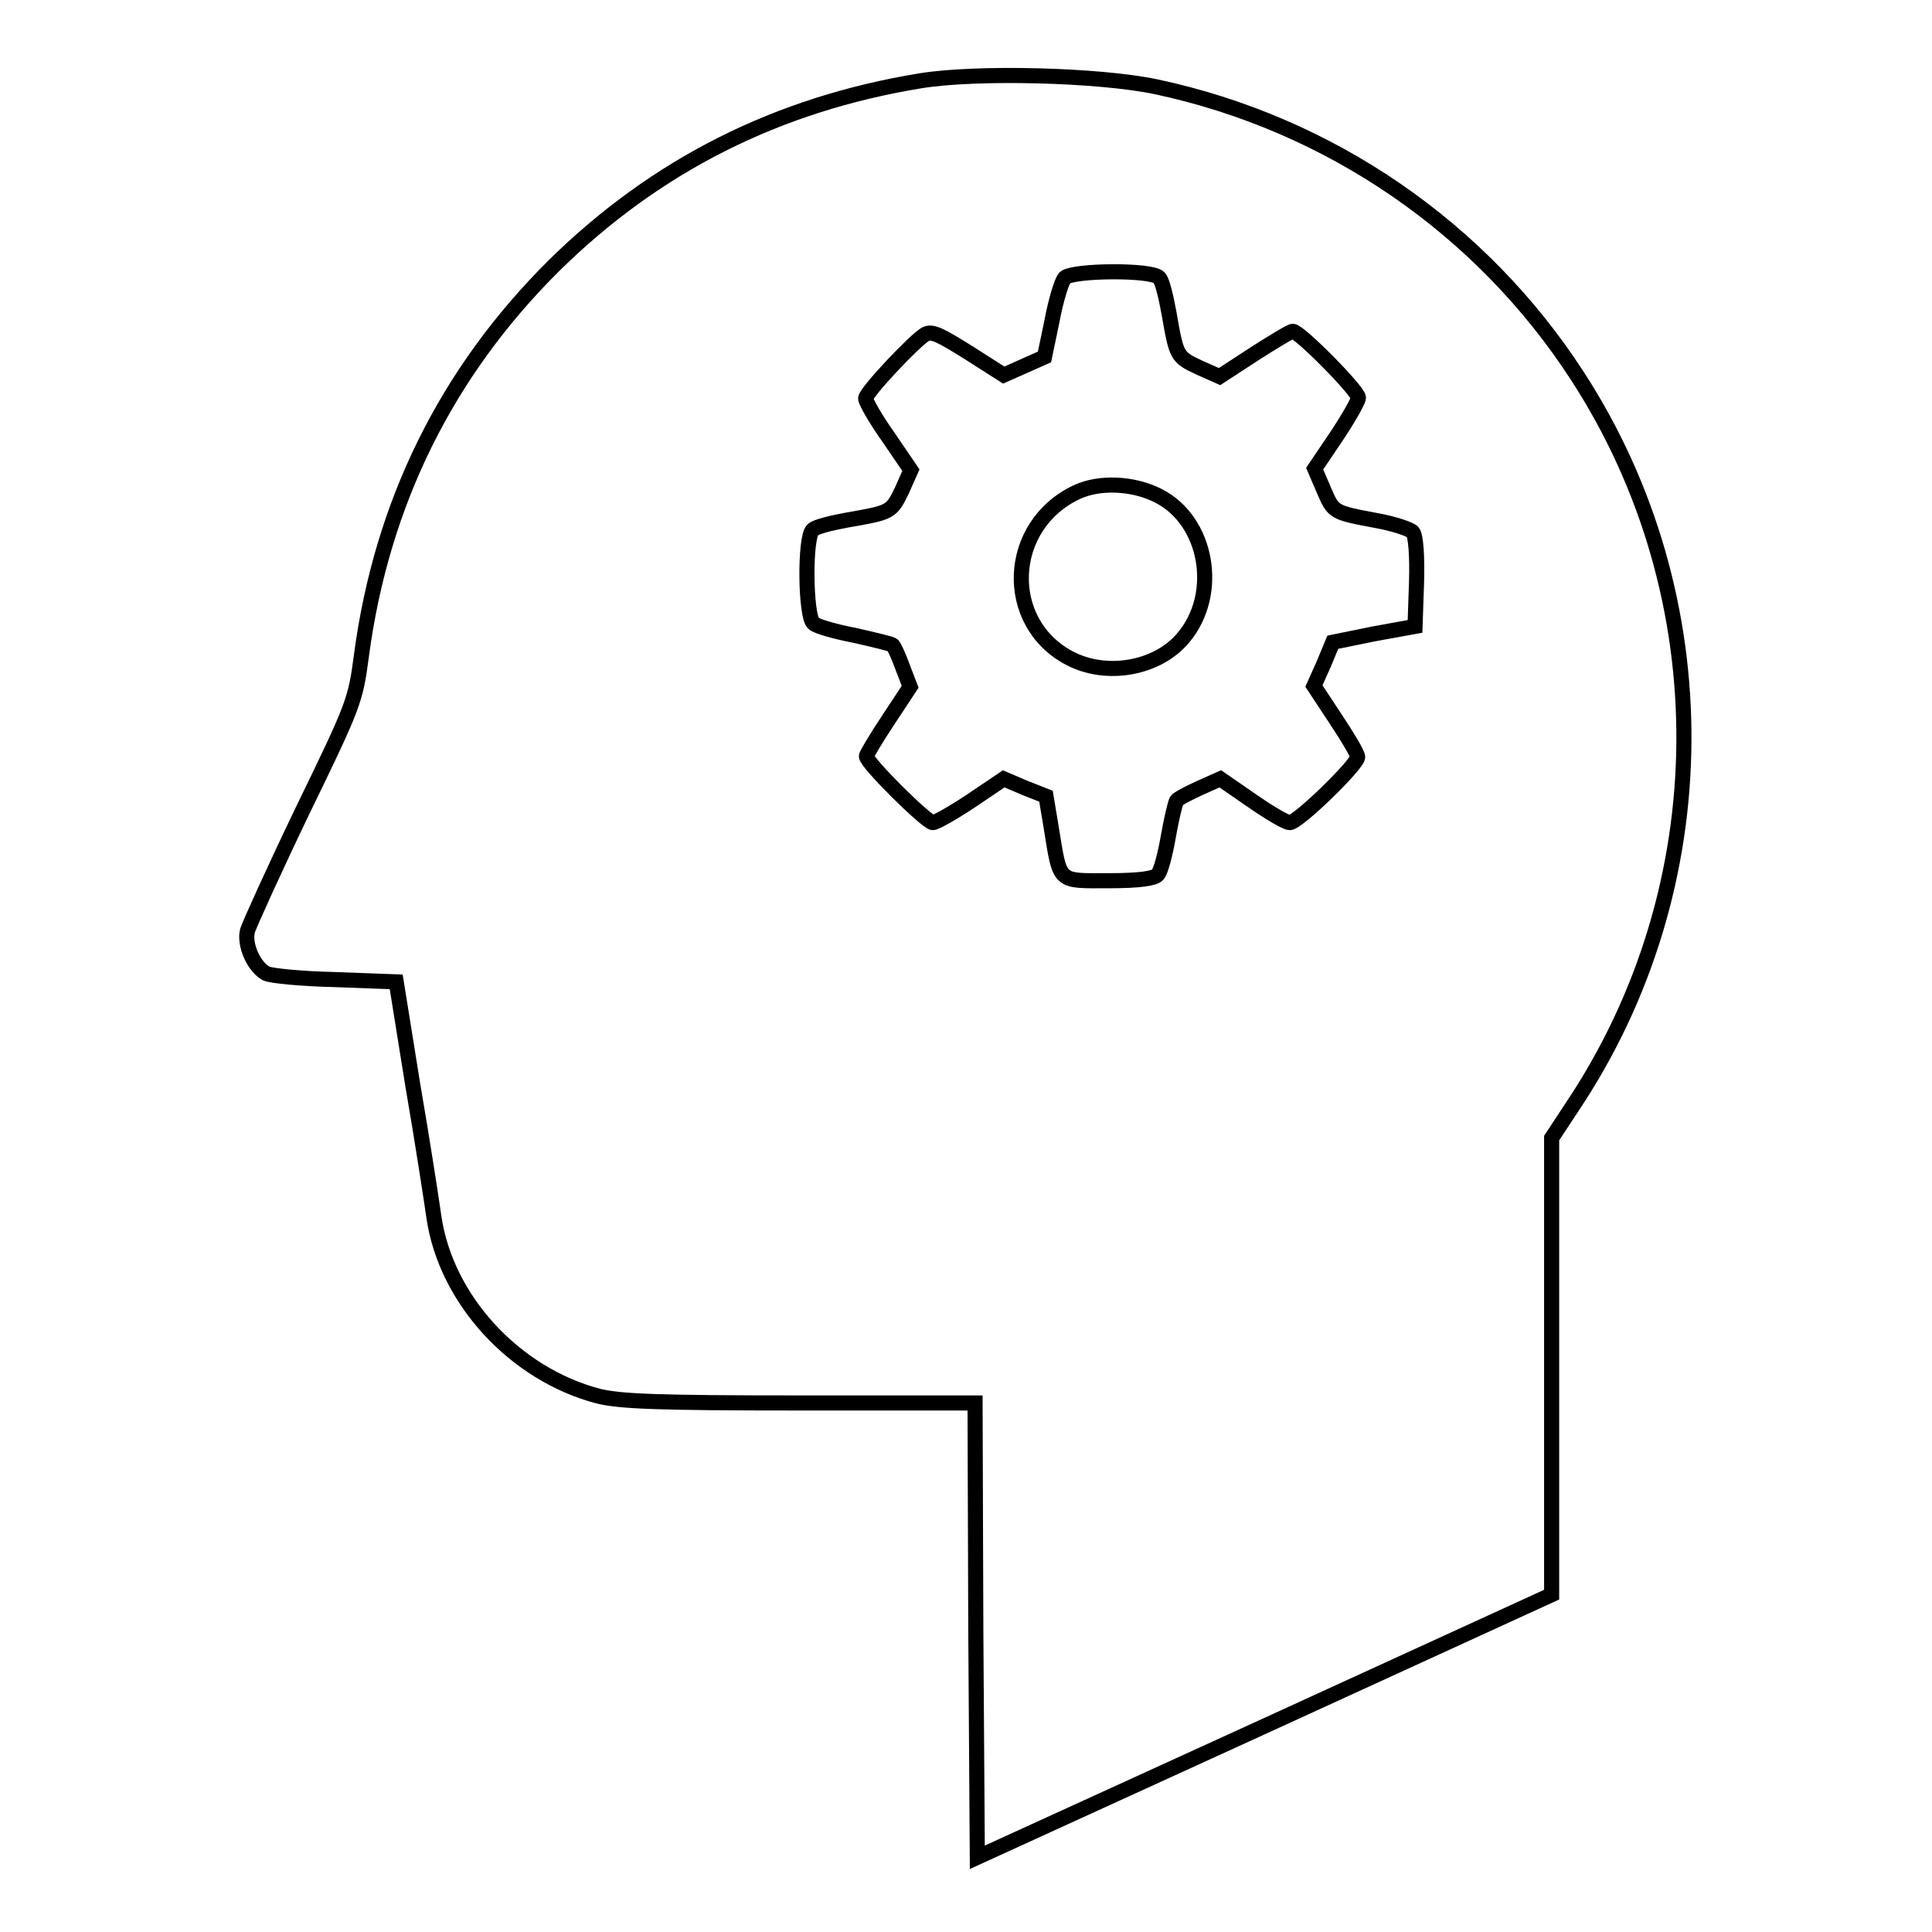 <?xml version="1.0" encoding="utf-8"?>
<!-- Svg Vector Icons : http://www.onlinewebfonts.com/icon -->
<!DOCTYPE svg PUBLIC "-//W3C//DTD SVG 1.1//EN" "http://www.w3.org/Graphics/SVG/1.1/DTD/svg11.dtd">
<svg version="1.1" xmlns="http://www.w3.org/2000/svg" xmlns:xlink="http://www.w3.org/1999/xlink" x="0px" y="0px" viewBox="0 0 256 256" enable-background="new 0 0 256 256" xml:space="preserve">
<g><g><g><path stroke-width="2" fill-opacity="0" stroke="#000000"  d="M122,10.7c-19,3.1-35.1,11.2-48.6,24.5C59.2,49.3,50.6,66.6,47.9,86.8c-0.8,6.1-1,6.6-7.8,20.6c-3.8,7.9-7,15-7.3,15.9c-0.5,1.9,0.9,4.9,2.5,5.7c0.6,0.3,4.7,0.7,9.1,0.8l8.1,0.3l2.2,13.7c1.3,7.5,2.5,15.4,2.8,17.5c1.6,10.9,10.7,20.8,21.8,23.7c2.9,0.7,7.8,0.9,26.7,0.9h23.2l0.1,30.1l0.2,30.1l38.1-17.4l38-17.4V181v-30.2l2.7-4.1c19.5-29.1,19.8-67.5,0.7-96.9c-12.7-19.6-32.8-33.4-55.8-38.3C145.6,9.9,129.4,9.5,122,10.7z M153.6,36.8c0.4,0.4,0.9,2.5,1.3,4.7c1,5.7,1,5.8,4,7.2l2.7,1.2l4.6-3c2.5-1.6,4.8-3,5.1-3c0.9,0,8.7,7.9,8.7,8.8c0,0.4-1.3,2.7-2.9,5.1l-2.9,4.3l1.2,2.8c1.3,3,1.2,3,7.1,4.1c2.2,0.4,4.3,1.1,4.7,1.5c0.4,0.5,0.6,3.1,0.5,6.6l-0.2,5.9L182,84l-5.4,1.1l-1.2,2.9l-1.3,2.9l2.9,4.4c1.6,2.4,2.9,4.6,2.9,5c0,1-7.9,8.7-9,8.7c-0.5,0-2.7-1.3-5-2.9l-4.2-2.9l-2.7,1.2c-1.5,0.7-2.9,1.4-3.1,1.7c-0.2,0.4-0.7,2.5-1.1,4.8c-0.4,2.3-1,4.6-1.4,5c-0.4,0.5-2.4,0.8-6.5,0.8c-6.8,0-6.4,0.4-7.6-7l-0.7-4.2l-2.8-1.1l-2.8-1.2l-4.3,2.9c-2.4,1.6-4.7,2.9-5.1,2.9c-0.8,0-8.8-7.9-8.8-8.8c0-0.2,1.3-2.4,2.9-4.8l2.9-4.4l-1-2.6c-0.5-1.4-1.1-2.7-1.3-2.9c-0.2-0.2-2.4-0.7-5-1.3c-2.6-0.5-5.1-1.2-5.5-1.6c-1.1-0.9-1.2-11.5-0.1-12.4c0.4-0.4,2.4-0.9,4.6-1.3c5.7-1,5.8-1,7.2-3.9l1.2-2.7l-3-4.4c-1.7-2.4-3-4.7-3-5.1c0-0.8,6.4-7.6,7.9-8.5c0.9-0.5,2,0.1,5.7,2.4l4.7,3l2.7-1.2l2.7-1.2l1-4.8c0.5-2.7,1.3-5.3,1.7-5.7C142.2,35.8,152.7,35.7,153.6,36.8z"/><path stroke-width="2" fill-opacity="0" stroke="#000000"  d="M142.7,65.2c-9.4,4.4-9.9,17.3-1,22c4.9,2.6,11.7,1.4,15.1-2.7c4.9-5.8,3.2-15.5-3.3-18.8C150.2,64,145.7,63.8,142.7,65.2z"/></g></g></g>
</svg>
